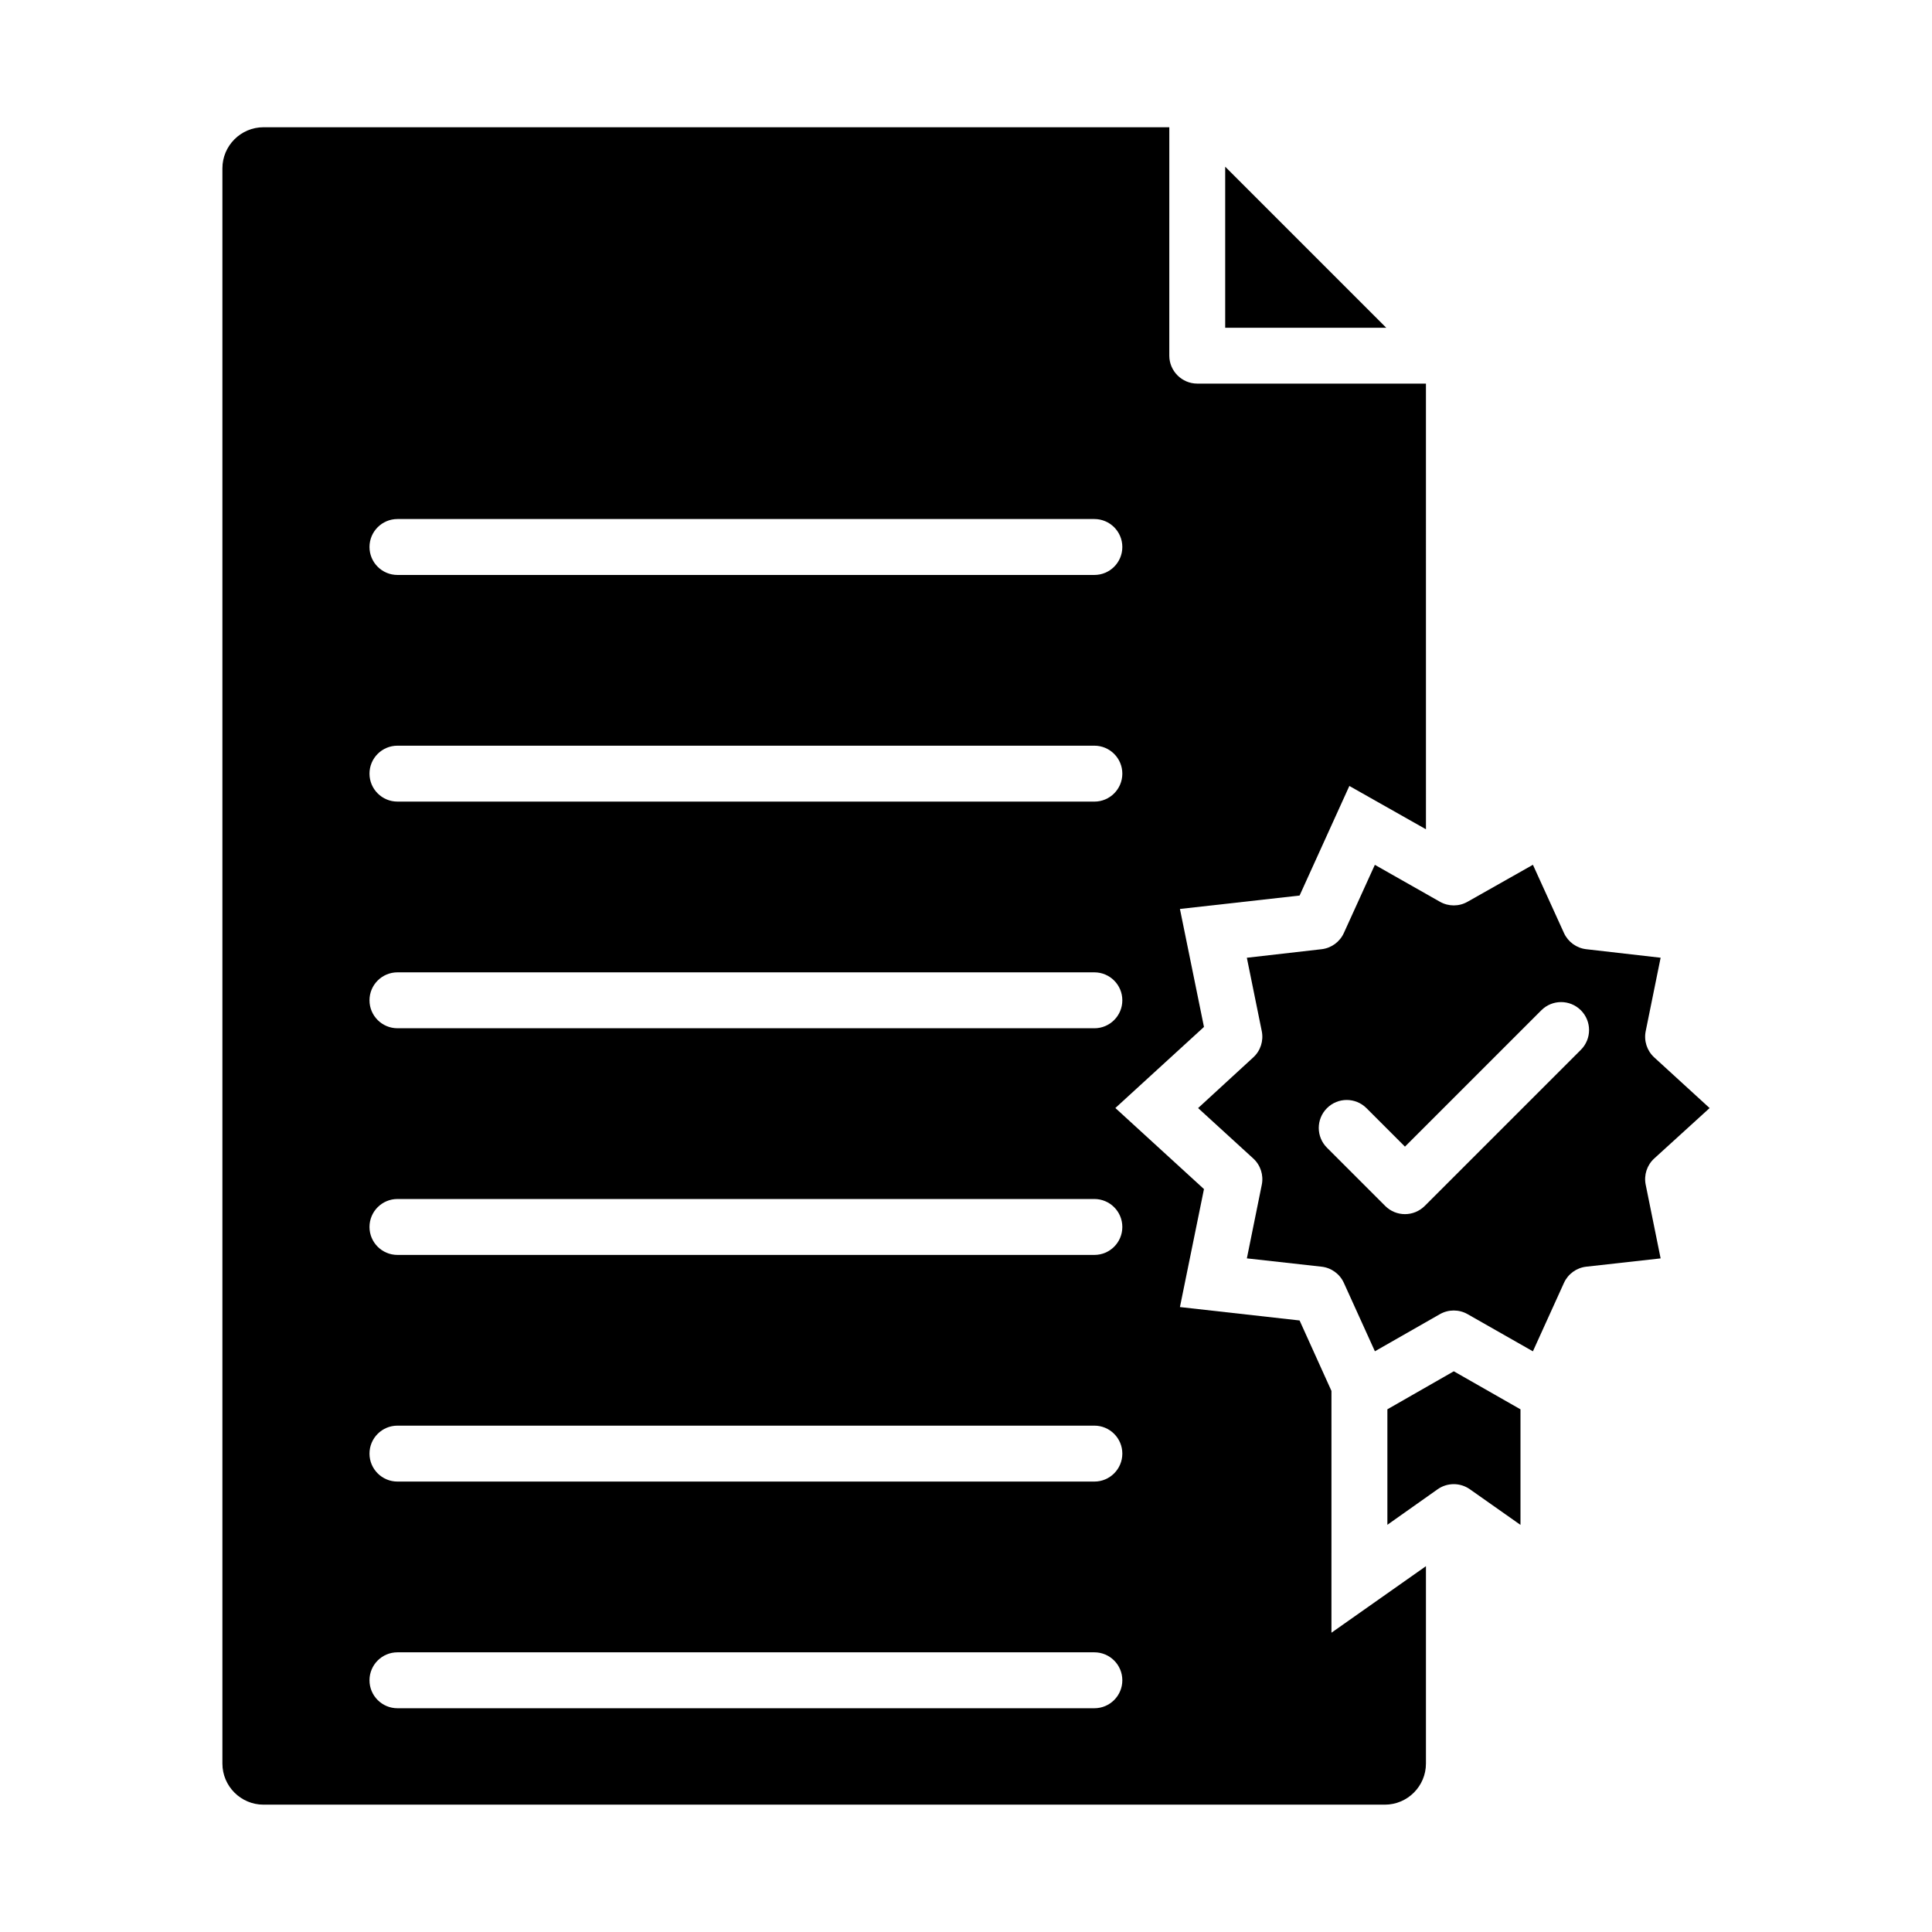 <?xml version="1.0" encoding="UTF-8"?>
<!-- Uploaded to: SVG Repo, www.svgrepo.com, Generator: SVG Repo Mixer Tools -->
<svg fill="#000000" width="800px" height="800px" version="1.1" viewBox="144 144 512 512" xmlns="http://www.w3.org/2000/svg">
 <g>
  <path d="m496.85 512.61-8.445-18.672-31.711-3.555 6.371-31.266-23.484-21.484 23.484-21.484-6.371-31.266 31.711-3.555 13.188-29.043 20.301 11.484-0.004-118.11h-60.605c-4.074 0-7.41-3.336-7.41-7.41l0.004-60.527h-240.05c-6 0-10.891 4.891-10.891 10.891v422.75c0 6.004 4.891 10.891 10.891 10.891h297.17c6 0 10.891-4.891 10.891-10.891v-52.309l-25.043 17.633zm-247.52-231.06h184.69c4.09 0 7.41 3.316 7.41 7.41 0 4.09-3.316 7.41-7.41 7.41h-184.69c-4.09 0-7.41-3.316-7.41-7.41 0-4.09 3.32-7.41 7.41-7.41zm0 60.066h184.69c4.09 0 7.41 3.316 7.41 7.41 0 4.09-3.316 7.41-7.41 7.41l-184.69-0.004c-4.09 0-7.41-3.316-7.41-7.41 0-4.09 3.32-7.406 7.41-7.406zm0 60.066h184.69c4.09 0 7.41 3.316 7.41 7.41 0 4.09-3.316 7.41-7.41 7.41l-184.69-0.004c-4.09 0-7.41-3.316-7.41-7.41 0-4.09 3.32-7.406 7.41-7.406zm184.69 195.02h-184.69c-4.09 0-7.41-3.316-7.41-7.41 0-4.09 3.316-7.41 7.41-7.41h184.69c4.09 0 7.41 3.316 7.41 7.41 0 4.09-3.316 7.41-7.41 7.41zm0-60.07h-184.69c-4.09 0-7.41-3.316-7.41-7.41 0-4.09 3.316-7.41 7.41-7.41h184.69c4.09 0 7.41 3.316 7.41 7.41s-3.316 7.41-7.41 7.41zm0-60.062h-184.69c-4.09 0-7.41-3.316-7.41-7.41 0-4.09 3.316-7.41 7.41-7.41h184.69c4.09 0 7.41 3.316 7.41 7.41s-3.316 7.41-7.41 7.41z"/>
  <path d="m468.69 188.18v42.676h42.676z"/>
  <path d="m511.67 517.48v30.605l13.316-9.414c1.281-0.906 2.777-1.355 4.277-1.355 1.492 0 2.988 0.453 4.266 1.352l13.414 9.445v-30.625l-17.672-10.082z"/>
  <path d="m582.4 451 14.664-13.352-14.676-13.426c-1.922-1.754-2.777-4.391-2.262-6.941l3.957-19.473-19.711-2.258c-2.586-0.297-4.824-1.93-5.902-4.293l-8.227-18.082-17.34 9.805c-2.266 1.289-5.031 1.281-7.305-0.008l-17.246-9.785-8.219 18.07c-1.078 2.371-3.316 3.996-5.902 4.293l-19.801 2.262 3.957 19.469c0.516 2.547-0.336 5.176-2.25 6.93l-14.625 13.438 14.617 13.359c1.922 1.758 2.777 4.391 2.262 6.941l-3.957 19.531 19.777 2.199c2.598 0.285 4.852 1.922 5.93 4.301l8.223 18.121 17.223-9.836c1.137-0.648 2.406-0.973 3.672-0.973 1.262 0 2.527 0.32 3.664 0.969l17.312 9.852 8.23-18.133c1.078-2.379 3.332-4.012 5.926-4.301l19.691-2.195-3.957-19.535c-0.516-2.559 0.344-5.195 2.273-6.949zm-19.453-28.789-41.379 41.375c-1.445 1.445-3.344 2.172-5.238 2.172s-3.793-0.723-5.238-2.172l-15.434-15.434c-2.894-2.894-2.894-7.582 0-10.477s7.582-2.894 10.477 0l10.195 10.195 36.141-36.137c2.894-2.894 7.582-2.894 10.477 0 2.894 2.894 2.894 7.582 0 10.477z"/>
 </g>
</svg>